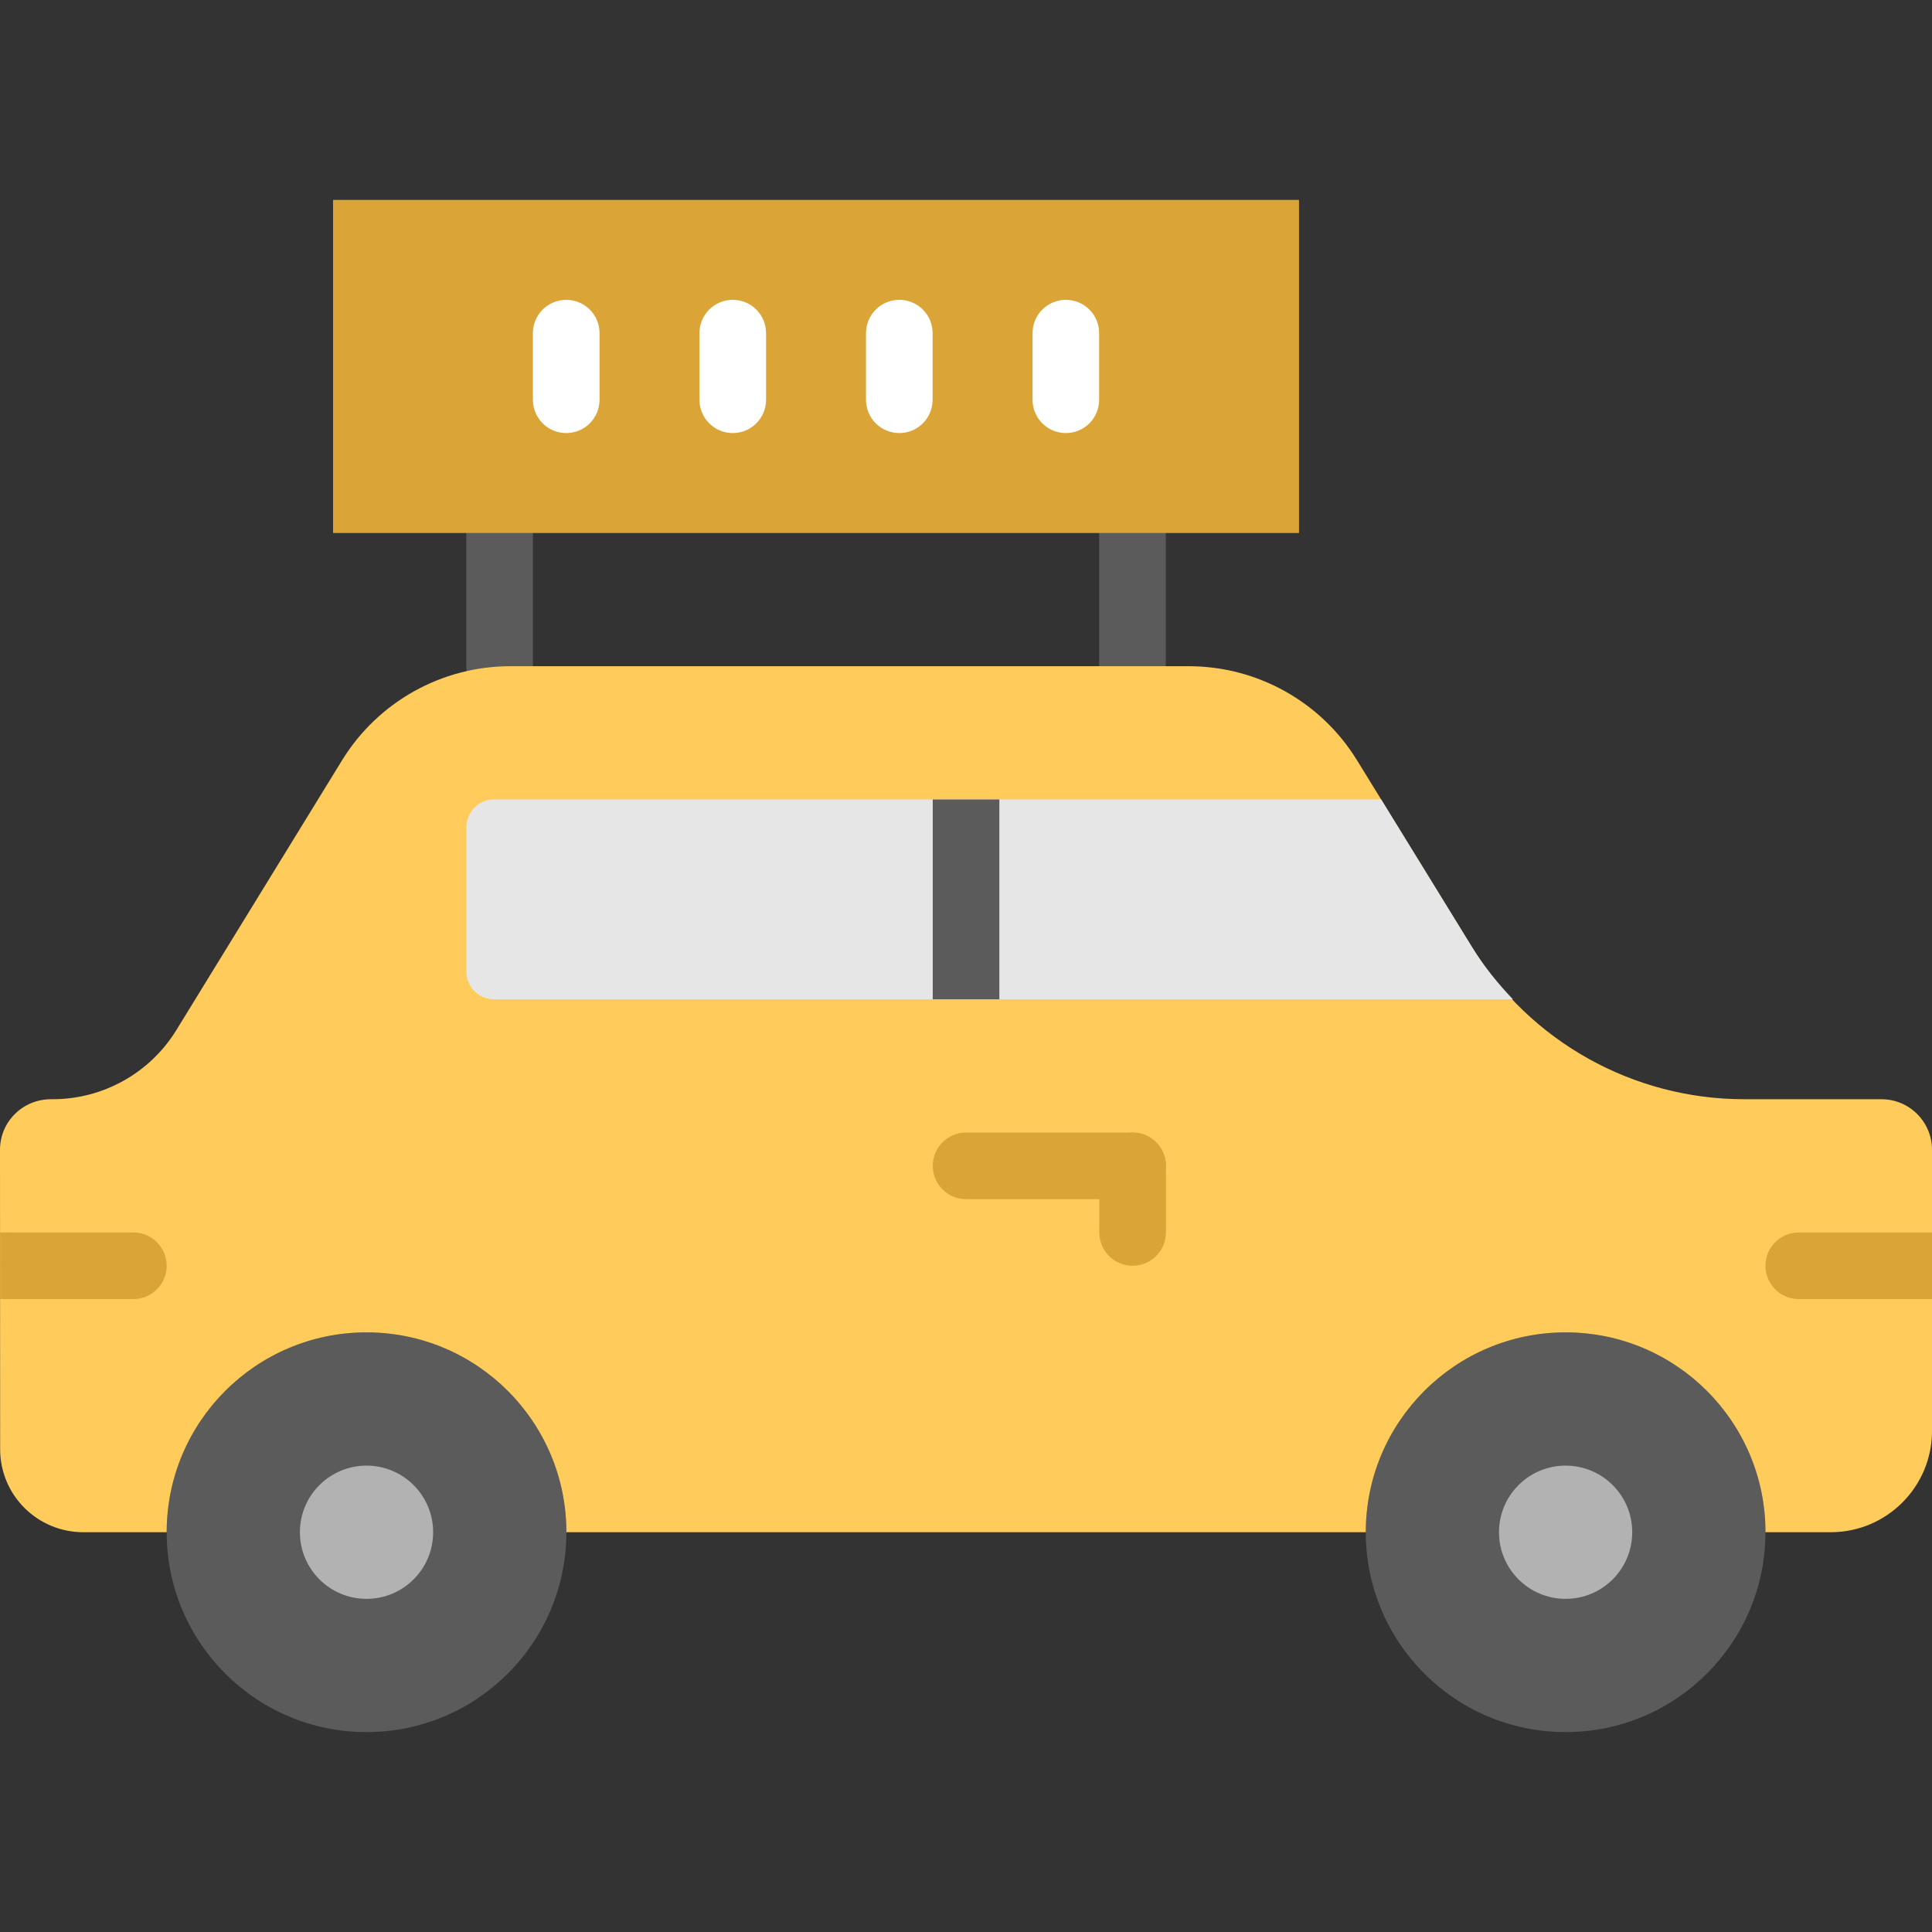 <?xml version="1.0" encoding="iso-8859-1"?>
<!-- Generator: Adobe Illustrator 19.0.0, SVG Export Plug-In . SVG Version: 6.00 Build 0)  -->
<svg version="1.1" id="Layer_1" xmlns="http://www.w3.org/2000/svg" xmlns:xlink="http://www.w3.org/1999/xlink" x="0px" y="0px"
	 viewBox="0 0 503.357 503.357" style="enable-background:new 0 0 503.357 503.357;" xml:space="preserve">
<rect x="0" y="0" width="503.357" height="503.357" fill="#333333" stroke="none"/>
<g>
	<g>
		<path style="fill:#5B5B5B;" d="M130.165,182.255c-4.799,0-8.678-3.879-8.678-8.678v-34.712c0-4.799,3.879-8.678,8.678-8.678
			s8.678,3.879,8.678,8.678v34.712C138.843,178.376,134.964,182.255,130.165,182.255"/>
		<path style="fill:#5B5B5B;" d="M295.047,182.255c-4.799,0-8.678-3.879-8.678-8.678v-34.712c0-4.799,3.879-8.678,8.678-8.678
			c4.799,0,8.678,3.879,8.678,8.678v34.712C303.725,178.376,299.845,182.255,295.047,182.255"/>
	</g>
	<path style="fill:#DBA436;" d="M86.775,138.865h251.661v-86.78H86.775V138.865z"/>
	<g>
		<path style="fill:#FFFFFF;" d="M147.521,112.831c-4.799,0-8.678-3.879-8.678-8.678V86.797c0-4.799,3.879-8.678,8.678-8.678
			c4.799,0,8.678,3.879,8.678,8.678v17.356C156.199,108.952,152.32,112.831,147.521,112.831"/>
		<path style="fill:#FFFFFF;" d="M190.911,112.831c-4.799,0-8.678-3.879-8.678-8.678V86.797c0-4.799,3.879-8.678,8.678-8.678
			c4.799,0,8.678,3.879,8.678,8.678v17.356C199.589,108.952,195.71,112.831,190.911,112.831"/>
		<path style="fill:#FFFFFF;" d="M234.301,112.831c-4.799,0-8.678-3.879-8.678-8.678V86.797c0-4.799,3.879-8.678,8.678-8.678
			c4.799,0,8.678,3.879,8.678,8.678v17.356C242.979,108.952,239.1,112.831,234.301,112.831"/>
		<path style="fill:#FFFFFF;" d="M277.691,112.831c-4.799,0-8.678-3.879-8.678-8.678V86.797c0-4.799,3.879-8.678,8.678-8.678
			s8.678,3.879,8.678,8.678v17.356C286.369,108.952,282.49,112.831,277.691,112.831"/>
	</g>
	<path style="fill:#5B5B5B;" d="M147.56,399.204c0,28.759-23.309,52.068-52.068,52.068s-52.068-23.309-52.068-52.068
		c0-28.759,23.309-52.068,52.068-52.068S147.56,370.445,147.56,399.204"/>
	<path style="fill:#B2B2B2;" d="M112.848,399.204c0,9.589-7.767,17.356-17.356,17.356s-17.356-7.767-17.356-17.356
		s7.767-17.356,17.356-17.356S112.848,389.615,112.848,399.204"/>
	<path style="fill:#5B5B5B;" d="M459.967,399.204c0,28.759-23.309,52.068-52.068,52.068c-28.759,0-52.068-23.309-52.068-52.068
		c0-28.759,23.309-52.068,52.068-52.068C436.658,347.136,459.967,370.445,459.967,399.204"/>
	<path style="fill:#B2B2B2;" d="M425.255,399.204c0,9.589-7.767,17.356-17.356,17.356s-17.356-7.767-17.356-17.356
		s7.767-17.356,17.356-17.356S425.255,389.615,425.255,399.204"/>
	<path style="fill:#FFCC5C;" d="M383.514,246.764l-29.965-48.692c-9.364-15.221-25.964-24.498-43.832-24.498H132.955
		c-17.885,0-34.486,9.294-43.85,24.533L45.95,268.372c-6.882,11.195-19.092,18.015-32.23,18.015h-0.417
		c-7.411,0-13.321,5.901-13.303,13.217c0.017,19.17,0.026,54.914,0.035,77.963c0,11.984,9.711,21.634,21.686,21.634h21.704
		c0-28.75,23.309-52.068,52.068-52.068s52.068,23.318,52.068,52.068h208.271c0-28.75,23.309-52.068,52.068-52.068
		c28.759,0,52.068,23.318,52.068,52.068h16.991c14.579,0,26.398-11.819,26.398-26.398v-73.233c0-7.281-5.901-13.182-13.182-13.182
		H454.43C425.515,286.388,398.666,271.392,383.514,246.764"/>
	<path style="fill:#E6E6E6;" d="M383.513,246.763l-23.673-38.478H128.711c-3.966,0-7.185,3.22-7.185,7.194v37.688
		c0,3.975,3.22,7.185,7.185,7.185H394.17C390.23,256.214,386.577,251.744,383.513,246.763"/>
	<path style="fill:#5B5B5B;" d="M243.013,260.356h17.356v-52.068h-17.356V260.356z"/>
	<g>
		<path style="fill:#DBA436;" d="M295.086,312.424h-43.39c-4.79,0-8.678-3.879-8.678-8.678c0-4.799,3.888-8.678,8.678-8.678h43.39
			c4.79,0,8.678,3.879,8.678,8.678C303.764,308.545,299.876,312.424,295.086,312.424"/>
		<path style="fill:#DBA436;" d="M295.086,329.78c-4.79,0-8.678-3.879-8.678-8.678v-17.356c0-4.799,3.888-8.678,8.678-8.678
			c4.79,0,8.678,3.879,8.678,8.678v17.356C303.764,325.901,299.876,329.78,295.086,329.78"/>
		<path style="fill:#DBA436;" d="M503.357,321.102h-34.712c-4.799,0-8.678,3.879-8.678,8.678s3.879,8.678,8.678,8.678h34.712
			V321.102z"/>
		<path style="fill:#DBA436;" d="M34.747,321.102H0.017c0,5.571,0,11.385,0.009,17.356h34.721c4.79,0,8.678-3.879,8.678-8.678
			S39.537,321.102,34.747,321.102"/>
	</g>
</g>
<g>
</g>
<g>
</g>
<g>
</g>
<g>
</g>
<g>
</g>
<g>
</g>
<g>
</g>
<g>
</g>
<g>
</g>
<g>
</g>
<g>
</g>
<g>
</g>
<g>
</g>
<g>
</g>
<g>
</g>
</svg>

